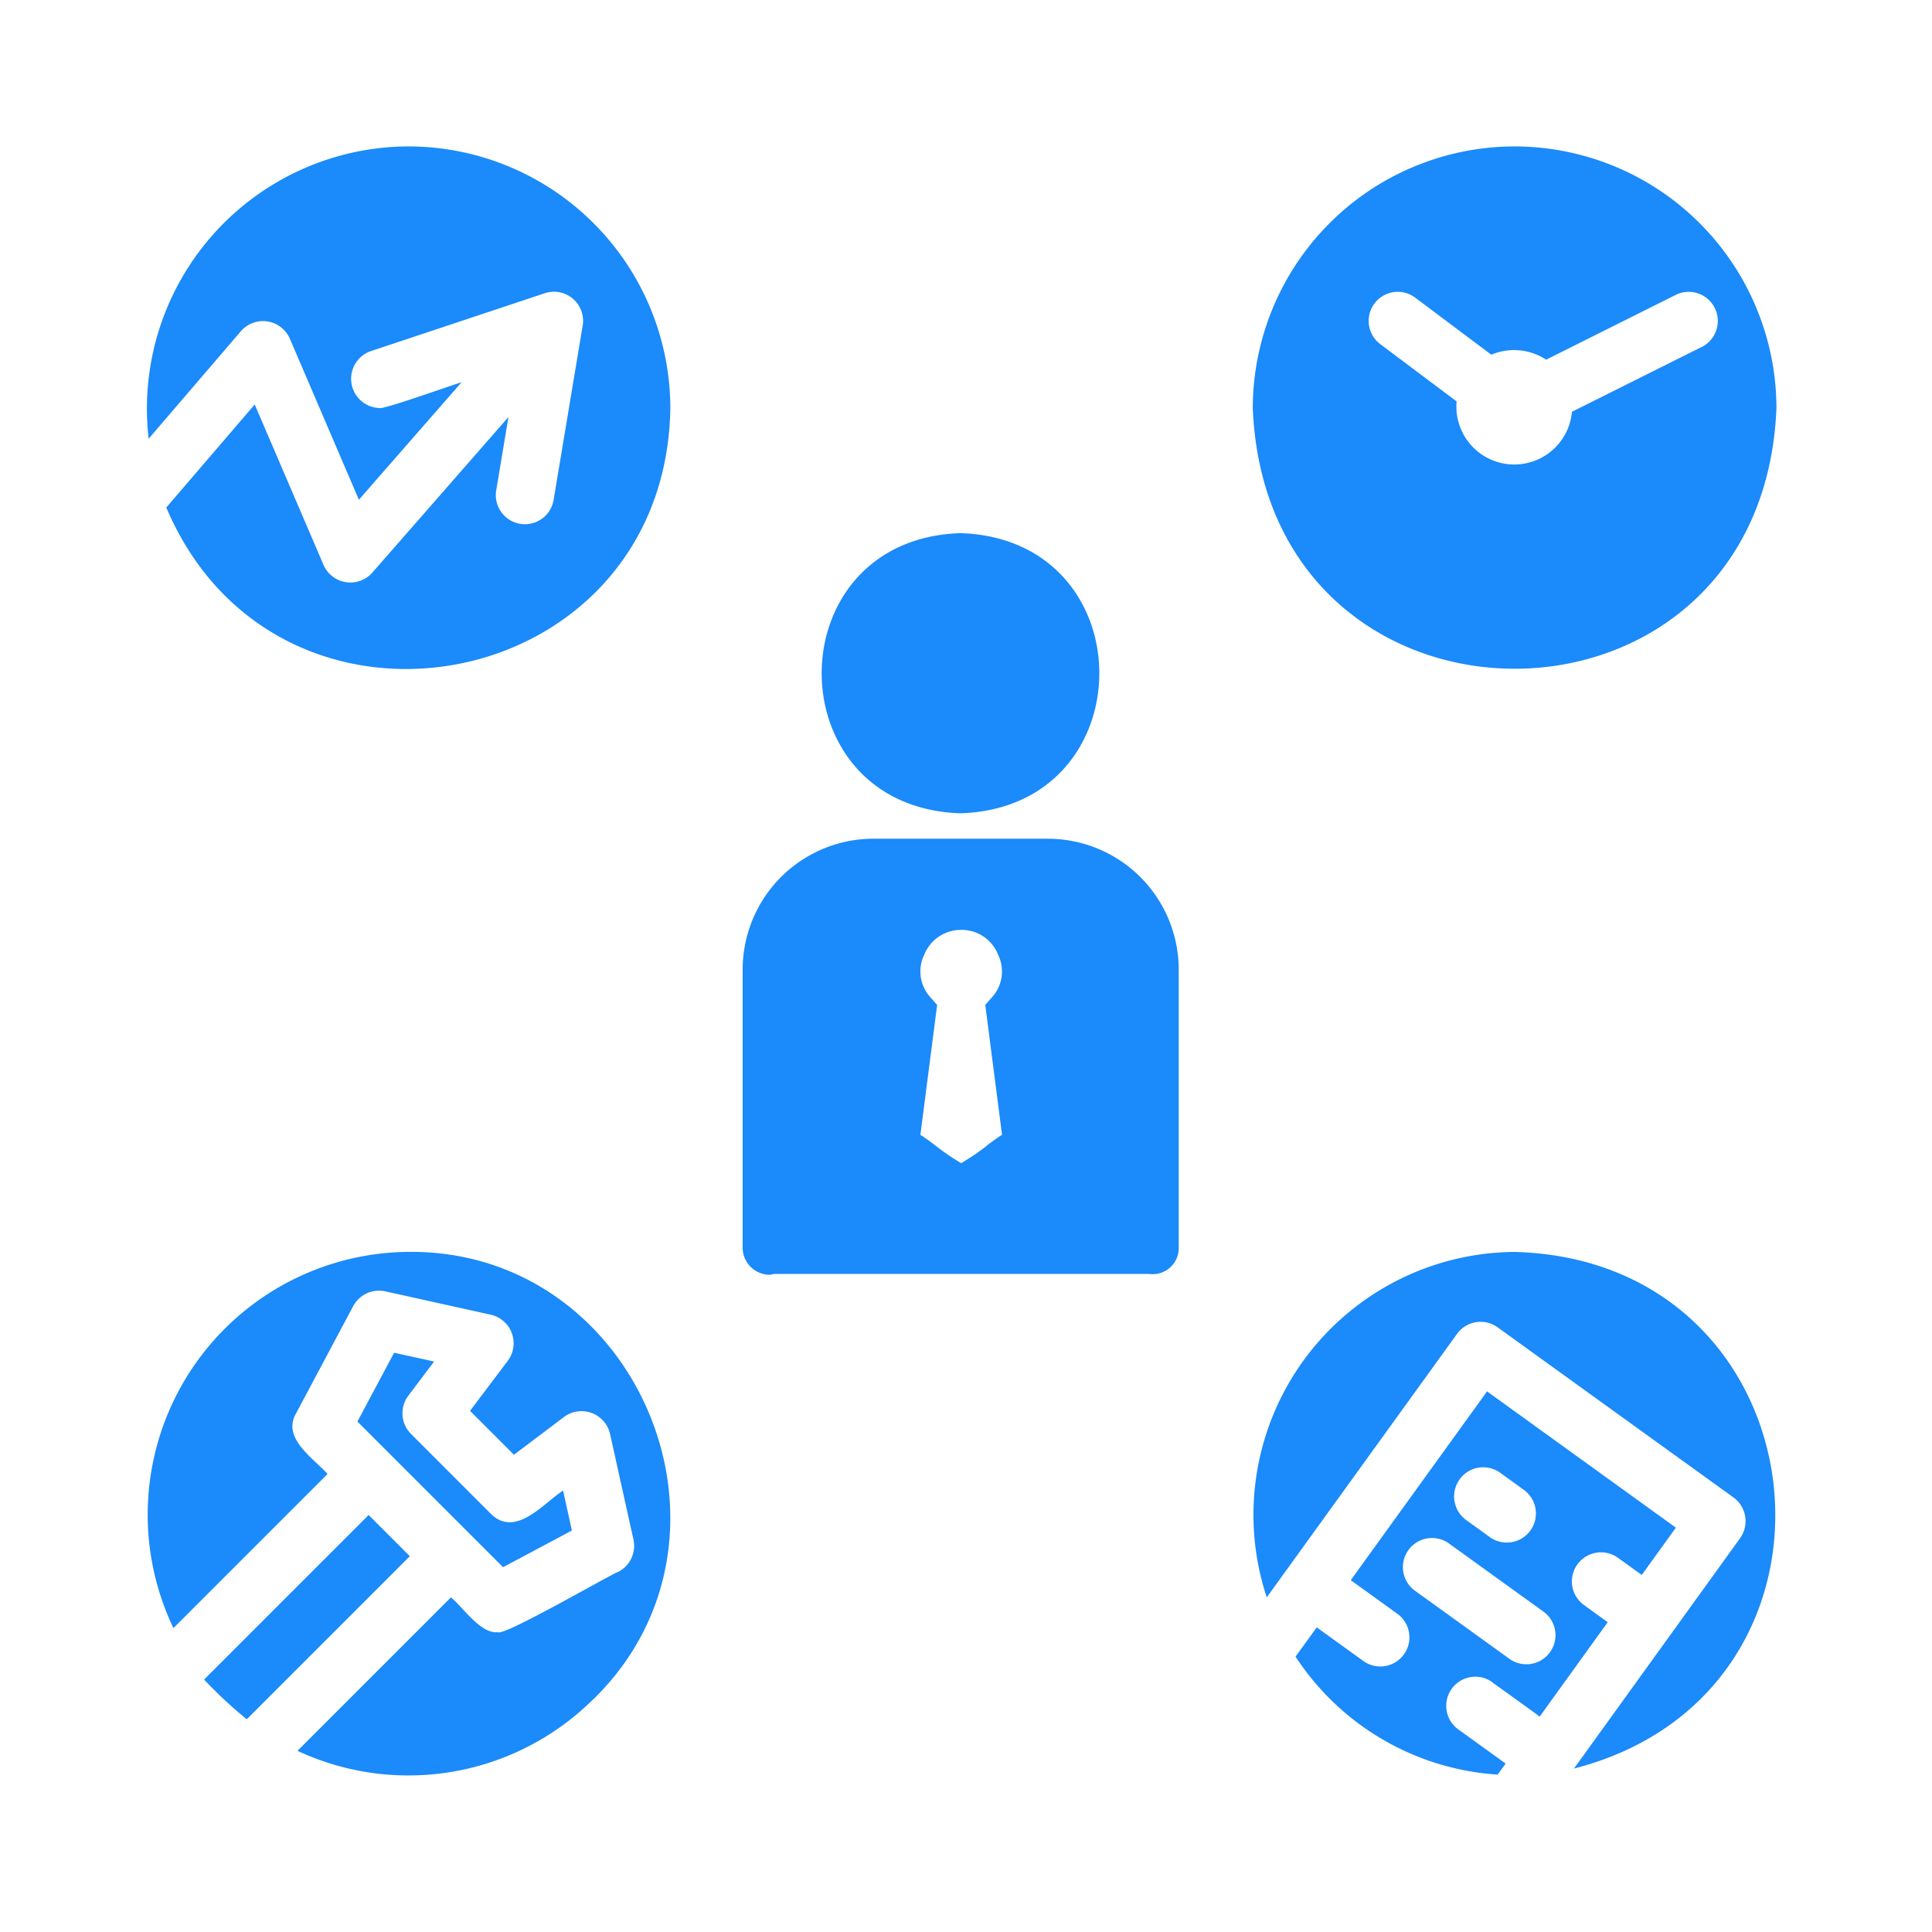 <svg xmlns="http://www.w3.org/2000/svg" xmlns:xlink="http://www.w3.org/1999/xlink" width="66" height="66" viewBox="0 0 66 66">
  <defs>
    <clipPath id="clip-Artboard_27">
      <rect width="66" height="66"/>
    </clipPath>
  </defs>
  <g id="Artboard_27" data-name="Artboard – 27" clip-path="url(#clip-Artboard_27)">
    <g id="noun-project-management-5706243" transform="translate(39.258 -11.698)">
      <path id="Path_307" data-name="Path 307" d="M115.412,40.481c6.324-.2,6.322-9.369,0-9.57C109.088,31.113,109.09,40.281,115.412,40.481ZM134.342,17.7a8.955,8.955,0,0,0-8.945,8.945c.489,11.863,17.4,11.866,17.889,0a8.955,8.955,0,0,0-8.945-8.945Zm6.387,6.852L136.3,26.766a1.978,1.978,0,1,1-3.94-.356l-2.607-1.955a.993.993,0,1,1,1.192-1.589l2.6,1.949a2,2,0,0,1,1.874.17l4.425-2.212a.994.994,0,1,1,.889,1.779ZM89.571,70.075l5.622-5.622L96.6,65.86l-5.571,5.571a15.128,15.128,0,0,1-1.457-1.358Zm7.068-8.393,2.726,2.727c.848.837,1.785-.347,2.471-.791l.3,1.365-2.351,1.253-4.975-4.975,1.253-2.351,1.366.3-.881,1.169a.994.994,0,0,0,.09,1.3Zm6.239,9.053a8.958,8.958,0,0,1-10.115,1.774l5.242-5.242c.391.313,1.017,1.262,1.6,1.188.162.174,3.9-2,4.135-2.07a1,1,0,0,0,.5-1.092l-.8-3.612a1,1,0,0,0-1.57-.579l-1.713,1.293-1.5-1.5,1.292-1.713a1,1,0,0,0-.577-1.57l-3.612-.8a1,1,0,0,0-1.092.5l-1.954,3.668c-.494.852.6,1.536,1.076,2.071l-5.265,5.265a8.977,8.977,0,0,1,8.033-12.852c7.87-.078,11.958,9.766,6.323,15.272ZM96.555,17.7a8.955,8.955,0,0,1,8.945,8.945c-.164,9.839-13.432,12.329-17.219,3.39l3.02-3.519L93.654,32a1,1,0,0,0,1.662.263l4.653-5.318-.419,2.513a.994.994,0,0,0,1.961.326l.994-5.963a.993.993,0,0,0-1.294-1.106L95.247,24.7a1,1,0,0,0,.315,1.937c.1.07,2.642-.843,2.805-.88L94.86,29.77,92.5,24.264a1,1,0,0,0-1.667-.256l-3.155,3.678A8.958,8.958,0,0,1,96.555,17.7Zm37.029,52.473s1.618,1.162,1.614,1.166l2.325-3.225-.807-.582a.994.994,0,1,1,1.162-1.613l.807.582,1.165-1.616L133.4,60.23l-4.656,6.449,1.614,1.165a.994.994,0,0,1-1.162,1.612l-1.614-1.165-.724,1a8.936,8.936,0,0,0,6.905,4.03l.272-.377,0,0-1.612-1.163a.994.994,0,1,1,1.162-1.613Zm-1.121-6.938a.992.992,0,0,1,1.388-.223l.806.582a.994.994,0,0,1-1.165,1.612l-.806-.582a.994.994,0,0,1-.223-1.388Zm-1.52,3.808a.994.994,0,1,1,1.162-1.613l3.224,2.325a.994.994,0,0,1-1.162,1.613l-3.224-2.325Zm5.424,6.075,3.351-4.647,2.328-3.229a1,1,0,0,0-.225-1.387l-8.06-5.814a.994.994,0,0,0-1.387.225l-6.5,9a8.981,8.981,0,0,1,8.47-11.8c10.66.287,12.25,15.026,2.023,17.649ZM118.4,41.349h-5.961a4.474,4.474,0,0,0-4.469,4.469v9.5a.927.927,0,0,0,.928.928.97.97,0,0,0,.142-.029s.007,0,.012,0H121.84l.011,0a.89.89,0,0,0,1.016-.9v-9.5A4.474,4.474,0,0,0,118.4,41.35Zm-2.082,10.484a8.034,8.034,0,0,1-.884.6,7.981,7.981,0,0,1-.876-.6c-.2-.153-.383-.285-.516-.368l.572-4.436-.278-.317a1.311,1.311,0,0,1-.156-1.414,1.346,1.346,0,0,1,1.226-.833h.1a1.335,1.335,0,0,1,1.184.832,1.313,1.313,0,0,1-.154,1.414l-.278.316.573,4.436c-.132.084-.315.215-.519.368Z" transform="translate(-121.858 -1)" fill="#1b8afa"/>
    </g>
  </g>
</svg>
